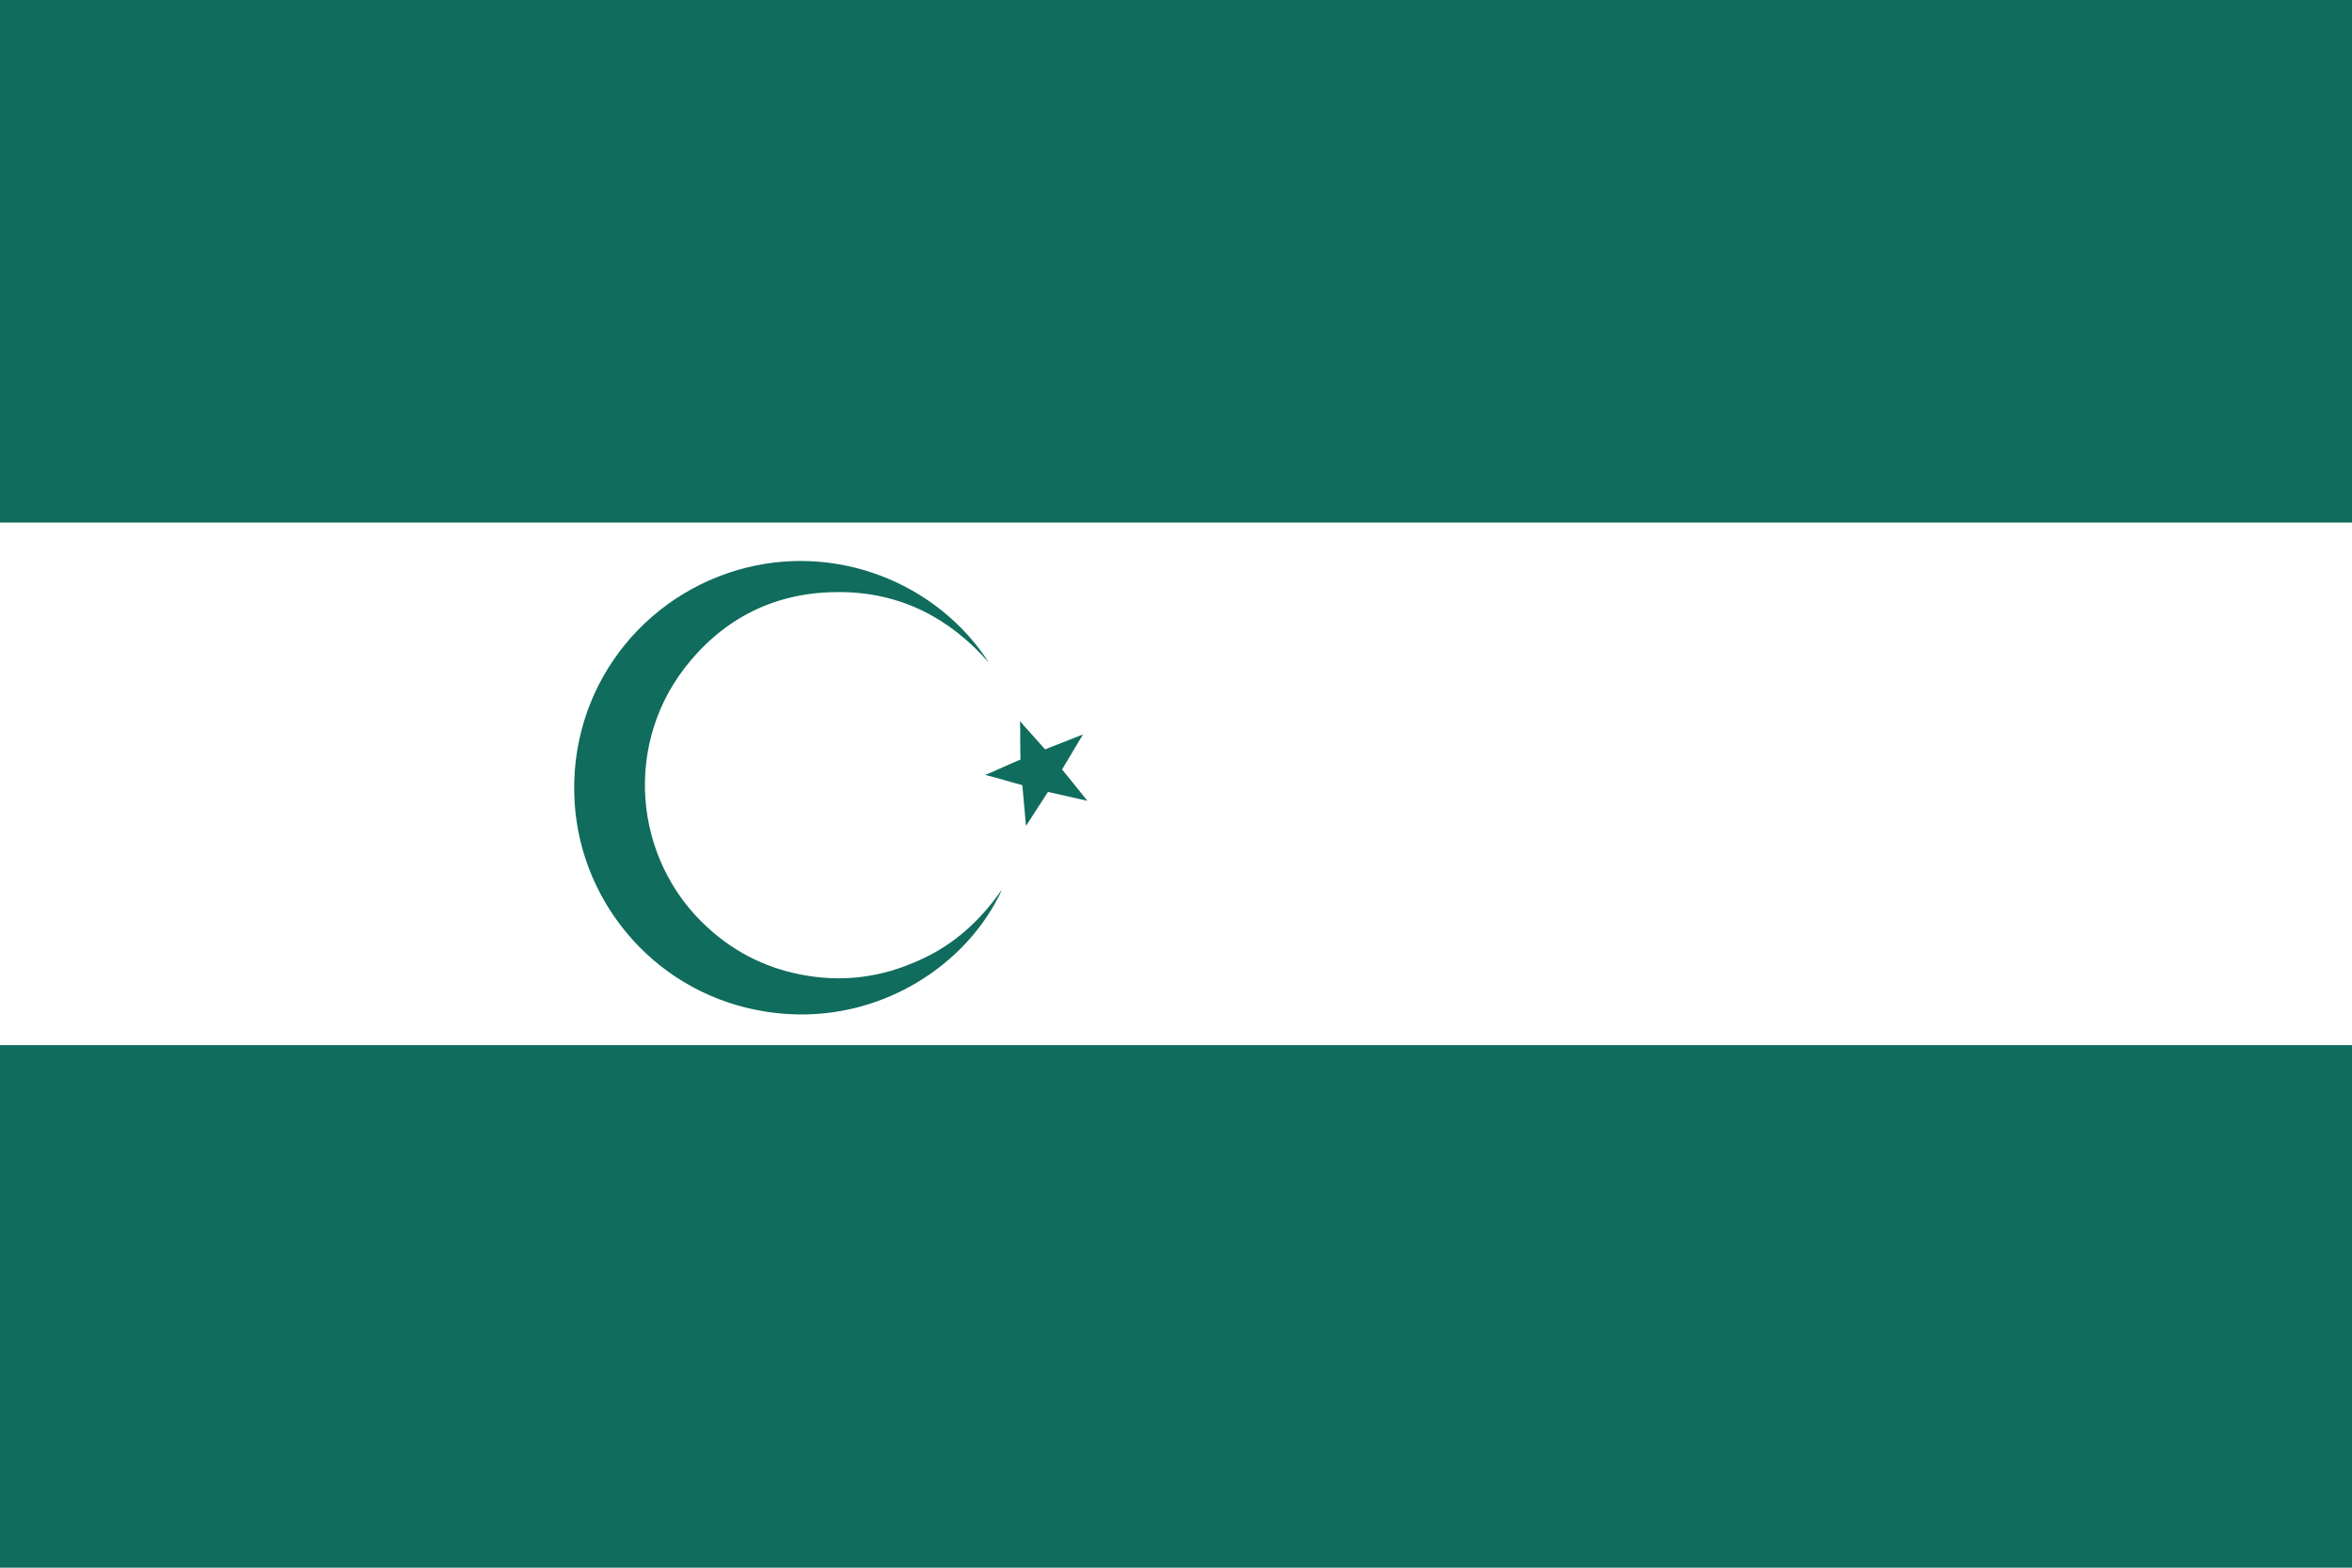 <?xml version="1.0" encoding="utf-8"?>
<!-- Generator: Adobe Illustrator 24.1.2, SVG Export Plug-In . SVG Version: 6.00 Build 0)  -->
<svg version="1.1" id="Слой_1" xmlns="http://www.w3.org/2000/svg" xmlns:xlink="http://www.w3.org/1999/xlink" x="0px" y="0px"
	 viewBox="0 0 900 600" style="enable-background:new 0 0 900 600;" xml:space="preserve">
<style type="text/css">
	.st0{fill:#106C5D;}
	.st1{fill:#FFFFFF;}
</style>
<path class="st0" d="M0,0h900v600H0V0z"/>
<path class="st1" d="M0,200h900v200H0V200z"/>
<path class="st0" d="M383.5,340.3c-13.2,29.1-47.1,51.5-85.7,47.5c-42.9-4.4-73.5-38.2-77.6-76.9c-4.5-43.4,22.6-81.1,61.9-92.7
	c37.4-11,76.6,4.8,96.3,35.4c-15.2-17.3-34-26.9-57.1-27c-23-0.1-42.3,8.7-57.1,26.3c-26,30.7-22.2,76,6.7,102.2
	c10.9,10,23.8,16.1,38.4,18.4c14.5,2.3,28.4,0.3,41.8-5.7C364.8,361.9,375.2,352.3,383.5,340.3z"/>
<path class="st0" d="M390.3,276c3,3.5,6.3,7,9.6,10.8c4.6-1.8,9.1-3.6,14.5-5.7c-3,5-5.4,9.1-8,13.4c3.2,3.9,6.1,7.5,9.7,12
	c-5.6-1.3-10.2-2.3-15.1-3.4c-2.7,4.2-5.3,8.2-8.4,13c-0.5-5.5-0.9-10.3-1.4-15.6c-4.6-1.2-9.6-2.8-14.2-3.9c0-0.3,0,0.3,0,0
	c4.3-1.8,8.9-4,13.5-5.9C390.3,285.6,390.5,280.7,390.3,276C390.5,275.9,390,276.1,390.3,276z"/>
</svg>
